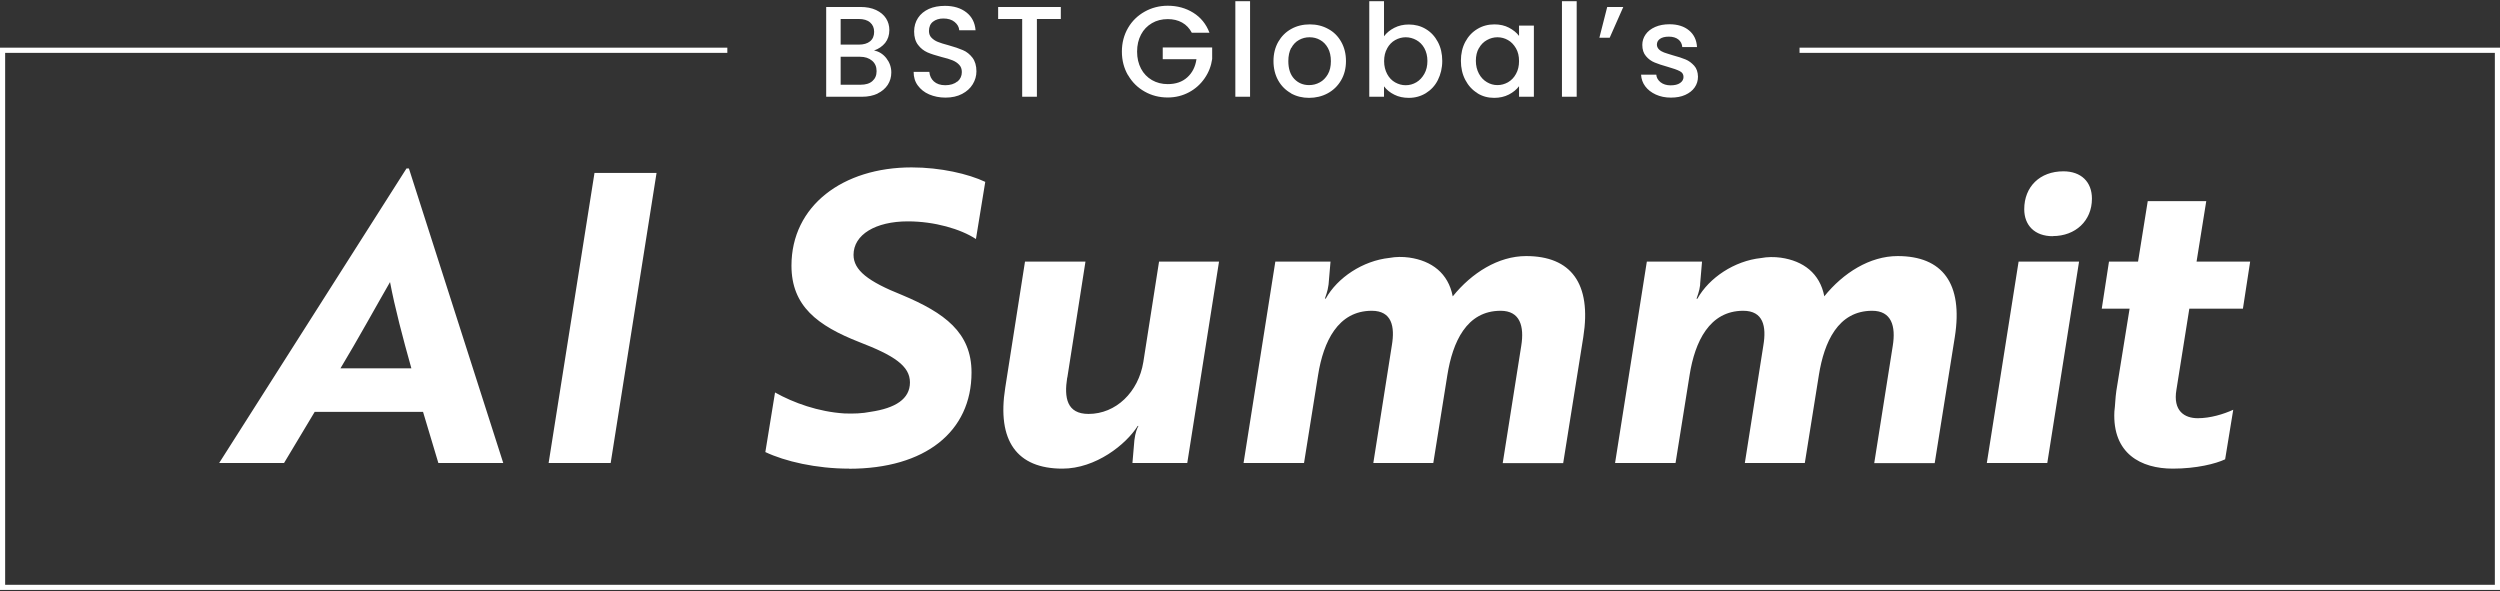 <svg width="203" height="48" viewBox="0 0 203 48" fill="none" xmlns="http://www.w3.org/2000/svg">
<rect x="0" y="0" width="203" height="48" fill="#333333" stroke="none"/>
<path id="AI-Summit-Logo" d="M112.39 7.019C112.59 7.288 112.869 7.517 113.217 7.687C113.566 7.866 113.964 7.946 114.402 7.946C114.91 7.946 115.368 7.816 115.777 7.567C116.195 7.308 116.524 6.96 116.753 6.502C116.982 6.043 117.111 5.526 117.111 4.948C117.111 4.37 116.992 3.852 116.753 3.404C116.514 2.956 116.195 2.608 115.777 2.359C115.368 2.11 114.9 1.99 114.392 1.99C113.954 1.99 113.566 2.08 113.217 2.259C112.869 2.438 112.59 2.667 112.381 2.946V0.098H111.185V7.856H112.381V7.019H112.39ZM112.639 3.922C112.799 3.633 113.018 3.404 113.287 3.255C113.556 3.105 113.845 3.026 114.143 3.026C114.442 3.026 114.741 3.105 115.01 3.255C115.279 3.404 115.498 3.623 115.657 3.912C115.816 4.201 115.906 4.55 115.906 4.948C115.906 5.346 115.826 5.695 115.657 5.994C115.488 6.292 115.279 6.522 115.01 6.681C114.741 6.84 114.452 6.92 114.143 6.92C113.835 6.92 113.556 6.84 113.287 6.691C113.018 6.541 112.799 6.312 112.639 6.014C112.48 5.715 112.39 5.366 112.39 4.968C112.39 4.569 112.47 4.221 112.639 3.932V3.922ZM104.821 7.577C105.26 7.826 105.758 7.946 106.295 7.946C106.833 7.946 107.351 7.826 107.809 7.577C108.267 7.328 108.626 6.98 108.895 6.522C109.164 6.063 109.293 5.545 109.293 4.958C109.293 4.37 109.164 3.852 108.905 3.394C108.646 2.936 108.297 2.588 107.849 2.349C107.401 2.1 106.903 1.98 106.355 1.98C105.807 1.98 105.299 2.1 104.851 2.349C104.403 2.598 104.055 2.946 103.796 3.394C103.537 3.852 103.407 4.37 103.407 4.958C103.407 5.545 103.537 6.073 103.786 6.522C104.035 6.97 104.383 7.318 104.821 7.567V7.577ZM104.851 3.902C105.001 3.613 105.21 3.394 105.479 3.245C105.748 3.096 106.026 3.026 106.335 3.026C106.644 3.026 106.933 3.096 107.192 3.245C107.461 3.394 107.67 3.613 107.829 3.902C107.988 4.191 108.068 4.55 108.068 4.968C108.068 5.386 107.988 5.745 107.819 6.034C107.65 6.322 107.431 6.551 107.162 6.691C106.893 6.84 106.604 6.91 106.295 6.91C105.817 6.91 105.409 6.741 105.09 6.402C104.772 6.063 104.612 5.585 104.612 4.958C104.612 4.54 104.692 4.181 104.841 3.892L104.851 3.902ZM136.701 6.253C136.701 6.034 136.601 5.874 136.392 5.775C136.183 5.665 135.864 5.555 135.416 5.426C134.978 5.306 134.63 5.187 134.361 5.077C134.092 4.968 133.853 4.799 133.654 4.56C133.454 4.33 133.355 4.022 133.355 3.643C133.355 3.335 133.444 3.056 133.624 2.797C133.803 2.538 134.062 2.339 134.4 2.189C134.739 2.04 135.128 1.97 135.566 1.97C136.223 1.97 136.751 2.139 137.149 2.468C137.548 2.797 137.767 3.255 137.797 3.823H136.601C136.582 3.564 136.472 3.354 136.283 3.205C136.094 3.056 135.835 2.976 135.516 2.976C135.197 2.976 134.958 3.036 134.789 3.155C134.62 3.275 134.54 3.434 134.54 3.623C134.54 3.773 134.6 3.902 134.709 4.012C134.819 4.121 134.958 4.201 135.118 4.261C135.277 4.321 135.516 4.39 135.835 4.49C136.253 4.599 136.601 4.719 136.87 4.828C137.139 4.938 137.368 5.117 137.568 5.336C137.767 5.555 137.866 5.854 137.876 6.223C137.876 6.551 137.787 6.84 137.607 7.099C137.428 7.358 137.169 7.557 136.84 7.707C136.512 7.856 136.123 7.926 135.675 7.926C135.227 7.926 134.819 7.846 134.45 7.677C134.082 7.507 133.803 7.288 133.594 7.01C133.385 6.731 133.275 6.412 133.255 6.063H134.49C134.51 6.312 134.63 6.512 134.839 6.681C135.048 6.84 135.317 6.93 135.645 6.93C135.974 6.93 136.243 6.87 136.422 6.741C136.611 6.611 136.701 6.442 136.701 6.243V6.253ZM130.706 3.066H129.869L130.506 0.566H131.811L130.706 3.066ZM101.505 7.856H100.31V0.098H101.505V7.856ZM138.056 23.114C137.986 23.701 137.797 24.1 137.757 24.259H137.826C138.773 22.556 140.834 21.182 142.995 20.953C143.523 20.853 144.071 20.853 144.599 20.923C146.431 21.182 147.776 22.197 148.134 24.06C149.668 22.158 151.829 20.793 154.09 20.793C157.725 20.793 159.418 23.014 158.731 27.366L157.098 37.604H152.188L153.692 28.083C153.951 26.48 153.592 25.235 152.018 25.235C149.24 25.235 148.124 27.785 147.696 30.434L146.551 37.594H141.681L143.185 28.044C143.444 26.51 143.185 25.235 141.551 25.235C138.802 25.235 137.627 27.755 137.199 30.434L136.054 37.594H131.144L133.723 21.241H138.205L138.046 23.104L138.056 23.114ZM119.96 7.567C120.368 7.826 120.826 7.946 121.324 7.946C121.772 7.946 122.17 7.856 122.519 7.677C122.868 7.498 123.146 7.268 123.346 7V7.856H124.551V2.08H123.346V2.916C123.146 2.647 122.868 2.428 122.529 2.249C122.19 2.07 121.792 1.98 121.344 1.98C120.846 1.98 120.378 2.1 119.969 2.349C119.551 2.598 119.223 2.946 118.984 3.394C118.744 3.842 118.625 4.36 118.625 4.938C118.625 5.516 118.744 6.034 118.984 6.492C119.223 6.95 119.551 7.308 119.96 7.557V7.567ZM120.089 3.912C120.248 3.623 120.467 3.404 120.736 3.255C121.005 3.105 121.284 3.026 121.593 3.026C121.902 3.026 122.19 3.105 122.449 3.255C122.718 3.404 122.927 3.633 123.097 3.922C123.266 4.211 123.346 4.56 123.346 4.958C123.346 5.356 123.266 5.705 123.097 6.004C122.937 6.302 122.718 6.522 122.449 6.681C122.18 6.83 121.902 6.91 121.593 6.91C121.284 6.91 121.005 6.83 120.736 6.671C120.467 6.512 120.248 6.282 120.089 5.984C119.93 5.685 119.84 5.336 119.84 4.938C119.84 4.54 119.92 4.191 120.089 3.902V3.912ZM117.968 24.06C119.501 22.158 121.663 20.793 123.923 20.793C127.558 20.793 129.252 23.014 128.564 27.366L126.931 37.604H122.021L123.525 28.083C123.784 26.48 123.425 25.235 121.852 25.235C119.073 25.235 117.958 27.785 117.529 30.434L116.384 37.594H111.514L113.018 28.044C113.277 26.51 113.018 25.235 111.385 25.235C108.636 25.235 107.461 27.755 107.032 30.434L105.887 37.594H100.977L103.557 21.241H108.038L107.879 23.104C107.809 23.691 107.62 24.09 107.58 24.249H107.65C108.596 22.546 110.658 21.172 112.819 20.942C113.347 20.843 113.894 20.843 114.422 20.913C116.255 21.172 117.599 22.188 117.958 24.05L117.968 24.06ZM128.027 7.856H126.831V0.098H128.027V7.856ZM91.596 6.113C91.267 5.545 91.097 4.908 91.097 4.191C91.097 3.474 91.267 2.837 91.596 2.269C91.924 1.701 92.382 1.263 92.95 0.944C93.518 0.626 94.145 0.466 94.822 0.466C95.599 0.466 96.286 0.655 96.894 1.034C97.501 1.412 97.94 1.95 98.209 2.657H96.774C96.585 2.299 96.326 2.02 95.987 1.831C95.649 1.641 95.26 1.552 94.822 1.552C94.344 1.552 93.906 1.661 93.538 1.88C93.159 2.1 92.86 2.408 92.651 2.807C92.442 3.205 92.332 3.663 92.332 4.191C92.332 4.719 92.442 5.177 92.651 5.575C92.86 5.974 93.159 6.282 93.538 6.502C93.916 6.721 94.344 6.83 94.822 6.83C95.47 6.83 95.998 6.651 96.406 6.282C96.814 5.914 97.063 5.426 97.153 4.809H94.414V3.852H98.428V4.789C98.348 5.356 98.149 5.874 97.82 6.352C97.491 6.83 97.073 7.209 96.555 7.488C96.037 7.766 95.46 7.916 94.822 7.916C94.135 7.916 93.508 7.756 92.95 7.438C92.382 7.119 91.934 6.681 91.606 6.113H91.596ZM44.548 37.594L48.273 14.041H53.312L49.587 37.594H44.548ZM17.797 37.594H23.066L25.555 33.441H34.35L35.594 37.594H40.863L33.204 13.682H33.005L17.797 37.594ZM33.403 29.906H27.647C28.991 27.685 30.724 24.538 31.671 22.904C32.059 24.966 32.716 27.456 33.403 29.906ZM163.91 21.241H168.82L166.24 37.594H161.33L163.91 21.241ZM86.656 30.663C86.397 32.296 86.626 33.611 88.389 33.611C90.609 33.611 92.442 31.848 92.84 29.388L94.115 21.241H98.985L96.406 37.594H91.954L92.113 35.732C92.183 35.145 92.342 34.746 92.442 34.587H92.382C91.436 36.091 88.976 38.053 86.267 38.053C82.572 38.053 80.939 35.792 81.626 31.48L83.23 21.241H88.14L86.666 30.663H86.656ZM166.688 19.18C165.214 19.18 164.368 18.293 164.368 16.989C164.368 15.156 165.643 13.911 167.545 13.911C168.979 13.911 169.865 14.758 169.865 16.132C169.865 17.935 168.521 19.17 166.688 19.17V19.18ZM179.148 16.331L178.361 21.241H182.713L182.125 25.066H177.773L176.727 31.639C176.429 33.372 177.385 33.959 178.46 33.959C179.476 33.959 180.552 33.631 181.339 33.272L180.681 37.296C179.924 37.654 178.361 38.053 176.429 38.053C173.849 38.053 171.519 36.838 171.688 33.412C171.758 32.884 171.758 32.336 171.847 31.738L172.923 25.066H170.662L171.25 21.241H173.61L174.397 16.331H179.138H179.148ZM83.001 1.542H81.049V0.566H86.138V1.542H84.196V7.856H83.001V1.542ZM77.752 6.621C77.981 6.422 78.101 6.163 78.101 5.854C78.101 5.605 78.031 5.406 77.882 5.257C77.742 5.107 77.563 4.988 77.344 4.898C77.125 4.809 76.836 4.719 76.457 4.629C75.979 4.5 75.591 4.38 75.302 4.251C75.013 4.121 74.754 3.922 74.545 3.643C74.336 3.374 74.227 3.006 74.227 2.558C74.227 2.139 74.336 1.771 74.545 1.452C74.754 1.134 75.053 0.895 75.422 0.725C75.8 0.556 76.238 0.476 76.736 0.476C77.443 0.476 78.021 0.655 78.469 1.004C78.917 1.353 79.166 1.841 79.216 2.458H77.891C77.872 2.189 77.742 1.97 77.513 1.781C77.284 1.592 76.975 1.502 76.597 1.502C76.258 1.502 75.979 1.592 75.76 1.761C75.541 1.93 75.432 2.189 75.432 2.518C75.432 2.737 75.501 2.926 75.641 3.066C75.78 3.205 75.95 3.325 76.159 3.404C76.368 3.484 76.657 3.584 77.015 3.673C77.493 3.803 77.891 3.942 78.19 4.072C78.499 4.201 78.748 4.41 78.967 4.689C79.176 4.968 79.286 5.336 79.286 5.794C79.286 6.163 79.186 6.512 78.987 6.84C78.788 7.169 78.499 7.428 78.121 7.627C77.742 7.826 77.294 7.926 76.776 7.926C76.288 7.926 75.85 7.836 75.451 7.667C75.053 7.498 74.754 7.249 74.525 6.94C74.296 6.631 74.187 6.263 74.187 5.834H75.462C75.491 6.153 75.611 6.412 75.83 6.611C76.049 6.81 76.358 6.92 76.756 6.92C77.154 6.92 77.493 6.82 77.722 6.621H77.752ZM68.948 38.053C66.269 38.053 63.749 37.465 62.146 36.708L62.933 31.868C64.436 32.714 66.468 33.441 68.56 33.571C69.317 33.601 70.034 33.571 70.681 33.441C72.713 33.143 73.888 32.396 73.888 31.051C73.888 29.707 72.583 28.86 69.795 27.785C66.359 26.44 64.267 24.837 64.267 21.57C64.267 16.7 68.45 13.593 74.017 13.593C76.378 13.593 78.629 14.12 80.003 14.768L79.246 19.409C78.001 18.592 75.88 17.975 73.719 17.975C71.099 17.975 69.307 19.05 69.307 20.694C69.307 21.939 70.482 22.855 73.26 23.96C76.696 25.404 78.888 26.998 78.888 30.244C78.888 35.055 75.123 38.062 68.948 38.062V38.053ZM203 3.872V47.902H0V3.872H59.059V4.291H0.418V47.484H202.582V4.291H146.123V3.872H203ZM71.249 7.597C71.607 7.428 71.886 7.189 72.085 6.89C72.275 6.591 72.374 6.263 72.374 5.884C72.374 5.446 72.235 5.067 71.966 4.719C71.697 4.38 71.358 4.171 70.97 4.101C71.348 3.972 71.647 3.763 71.876 3.484C72.095 3.205 72.215 2.857 72.215 2.438C72.215 2.09 72.125 1.771 71.946 1.492C71.767 1.213 71.498 0.984 71.139 0.815C70.781 0.646 70.352 0.566 69.864 0.566H67.086V7.856H70.004C70.482 7.856 70.91 7.766 71.269 7.597H71.249ZM68.261 1.542H69.735C70.123 1.542 70.432 1.632 70.651 1.821C70.87 2.01 70.98 2.259 70.98 2.588C70.98 2.916 70.87 3.175 70.651 3.354C70.432 3.534 70.123 3.623 69.735 3.623H68.261V1.542ZM68.261 6.88V4.609H69.835C70.243 4.609 70.561 4.719 70.811 4.928C71.059 5.137 71.179 5.416 71.179 5.775C71.179 6.133 71.059 6.392 70.83 6.591C70.601 6.79 70.283 6.88 69.874 6.88H68.261Z" fill="white"/>
</svg>
